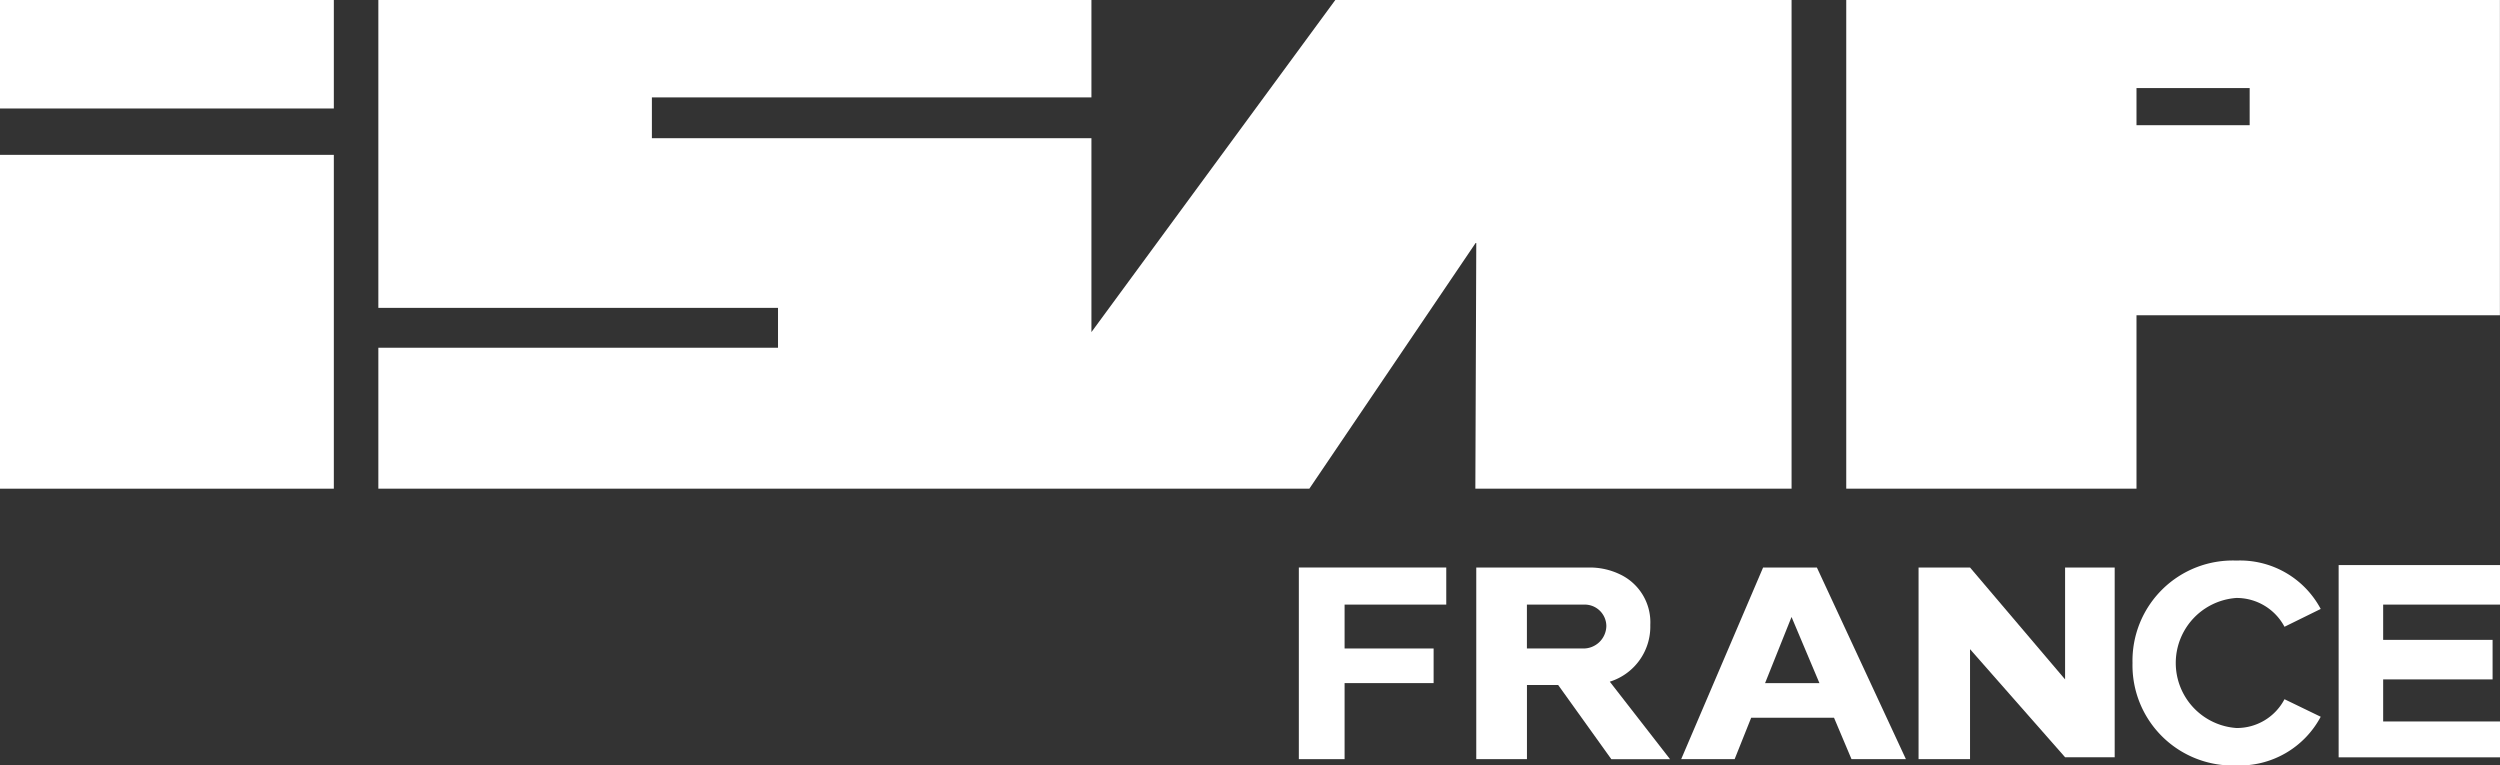 <svg xmlns="http://www.w3.org/2000/svg" xmlns:xlink="http://www.w3.org/1999/xlink" width="156.84" height="48.021" viewBox="0 0 156.84 48.021">
  <rect x="0" y="0" width="156.84" height="48.021" fill="#333333" stroke="none"/>
  <defs>
    <clipPath id="clip-path">
      <rect id="Rectangle_294" data-name="Rectangle 294" width="156.84" height="48.021" fill="#fff"/>
    </clipPath>
  </defs>
  <g id="Groupe_1486" data-name="Groupe 1486" style="isolation: isolate">
    <rect id="Rectangle_292" data-name="Rectangle 292" width="20.943" height="6.806" fill="#fff"/>
    <rect id="Rectangle_293" data-name="Rectangle 293" width="20.943" height="20.943" transform="translate(0 9.715)" fill="#fff"/>
    <path id="Tracé_31450" data-name="Tracé 31450" d="M112.121,0l-15.3,20.835V8.668H69.246V6.109H96.821V0H52.085V19.315H77.158v2.5H52.085v8.842h58.408l10.472-15.473-.058,15.473h19.838V0Z" transform="translate(-28.349 0)" fill="#fff"/>
    <path id="Tracé_31451" data-name="Tracé 31451" d="M272.379,5.527h7.1V7.854h-7.1ZM254.17,0V30.658h18.209V19.779h22.8V0Z" transform="translate(-138.344)" fill="#fff"/>
    <path id="Tracé_31452" data-name="Tracé 31452" d="M181.679,78.128h-2.87V90.151h2.87V85.38h5.585V83.208h-5.585V80.455h6.379V78.128Z" transform="translate(-97.325 -42.525)" fill="#fff"/>
    <g id="Groupe_1487" data-name="Groupe 1487">
      <g id="Groupe_1486-2" data-name="Groupe 1486" clip-path="url(#clip-path)">
        <path id="Tracé_31453" data-name="Tracé 31453" d="M211.611,85.291a3.62,3.62,0,0,0,2.541-3.556,3.324,3.324,0,0,0-1.895-3.174,4.347,4.347,0,0,0-1.957-.432h-7.066V90.151h3.18V85.5h1.959l3.335,4.654h3.684Zm-5.2-2.083V80.455h3.611a1.355,1.355,0,0,1,1.372,1.309v.059a1.435,1.435,0,0,1-1.453,1.386Z" transform="translate(-110.619 -42.525)" fill="#fff"/>
        <path id="Tracé_31454" data-name="Tracé 31454" d="M332.08,80.269V77.787H321.957V89.849H332.08V87.6h-7.33V84.962h6.865V82.48H324.75V80.269Z" transform="translate(-175.24 -42.339)" fill="#fff"/>
        <path id="Tracé_31455" data-name="Tracé 31455" d="M273.319,78.128v7.02l-5.963-7.02h-3.229V90.151h3.229v-6.9l5.963,6.78h3.112V78.128Z" transform="translate(-143.764 -42.525)" fill="#fff"/>
        <path id="Tracé_31456" data-name="Tracé 31456" d="M242.132,90.151h3.413L239.96,78.128h-3.374l-5.139,12.023H234.8l1.039-2.6h5.195Zm-5.422-4.77,1.66-4.15,1.75,4.15Z" transform="translate(-125.976 -42.525)" fill="#fff"/>
        <path id="Tracé_31457" data-name="Tracé 31457" d="M293.578,83.6a6.288,6.288,0,0,1,6.518-6.425,5.732,5.732,0,0,1,5.289,3.035l-2.272,1.118a3.4,3.4,0,0,0-3.018-1.807,4.089,4.089,0,0,0,0,8.158,3.368,3.368,0,0,0,3.018-1.806l2.272,1.1a5.765,5.765,0,0,1-5.289,3.055,6.288,6.288,0,0,1-6.518-6.425" transform="translate(-159.793 -42.007)" fill="#fff"/>
      </g>
    </g>
  </g>
</svg>
